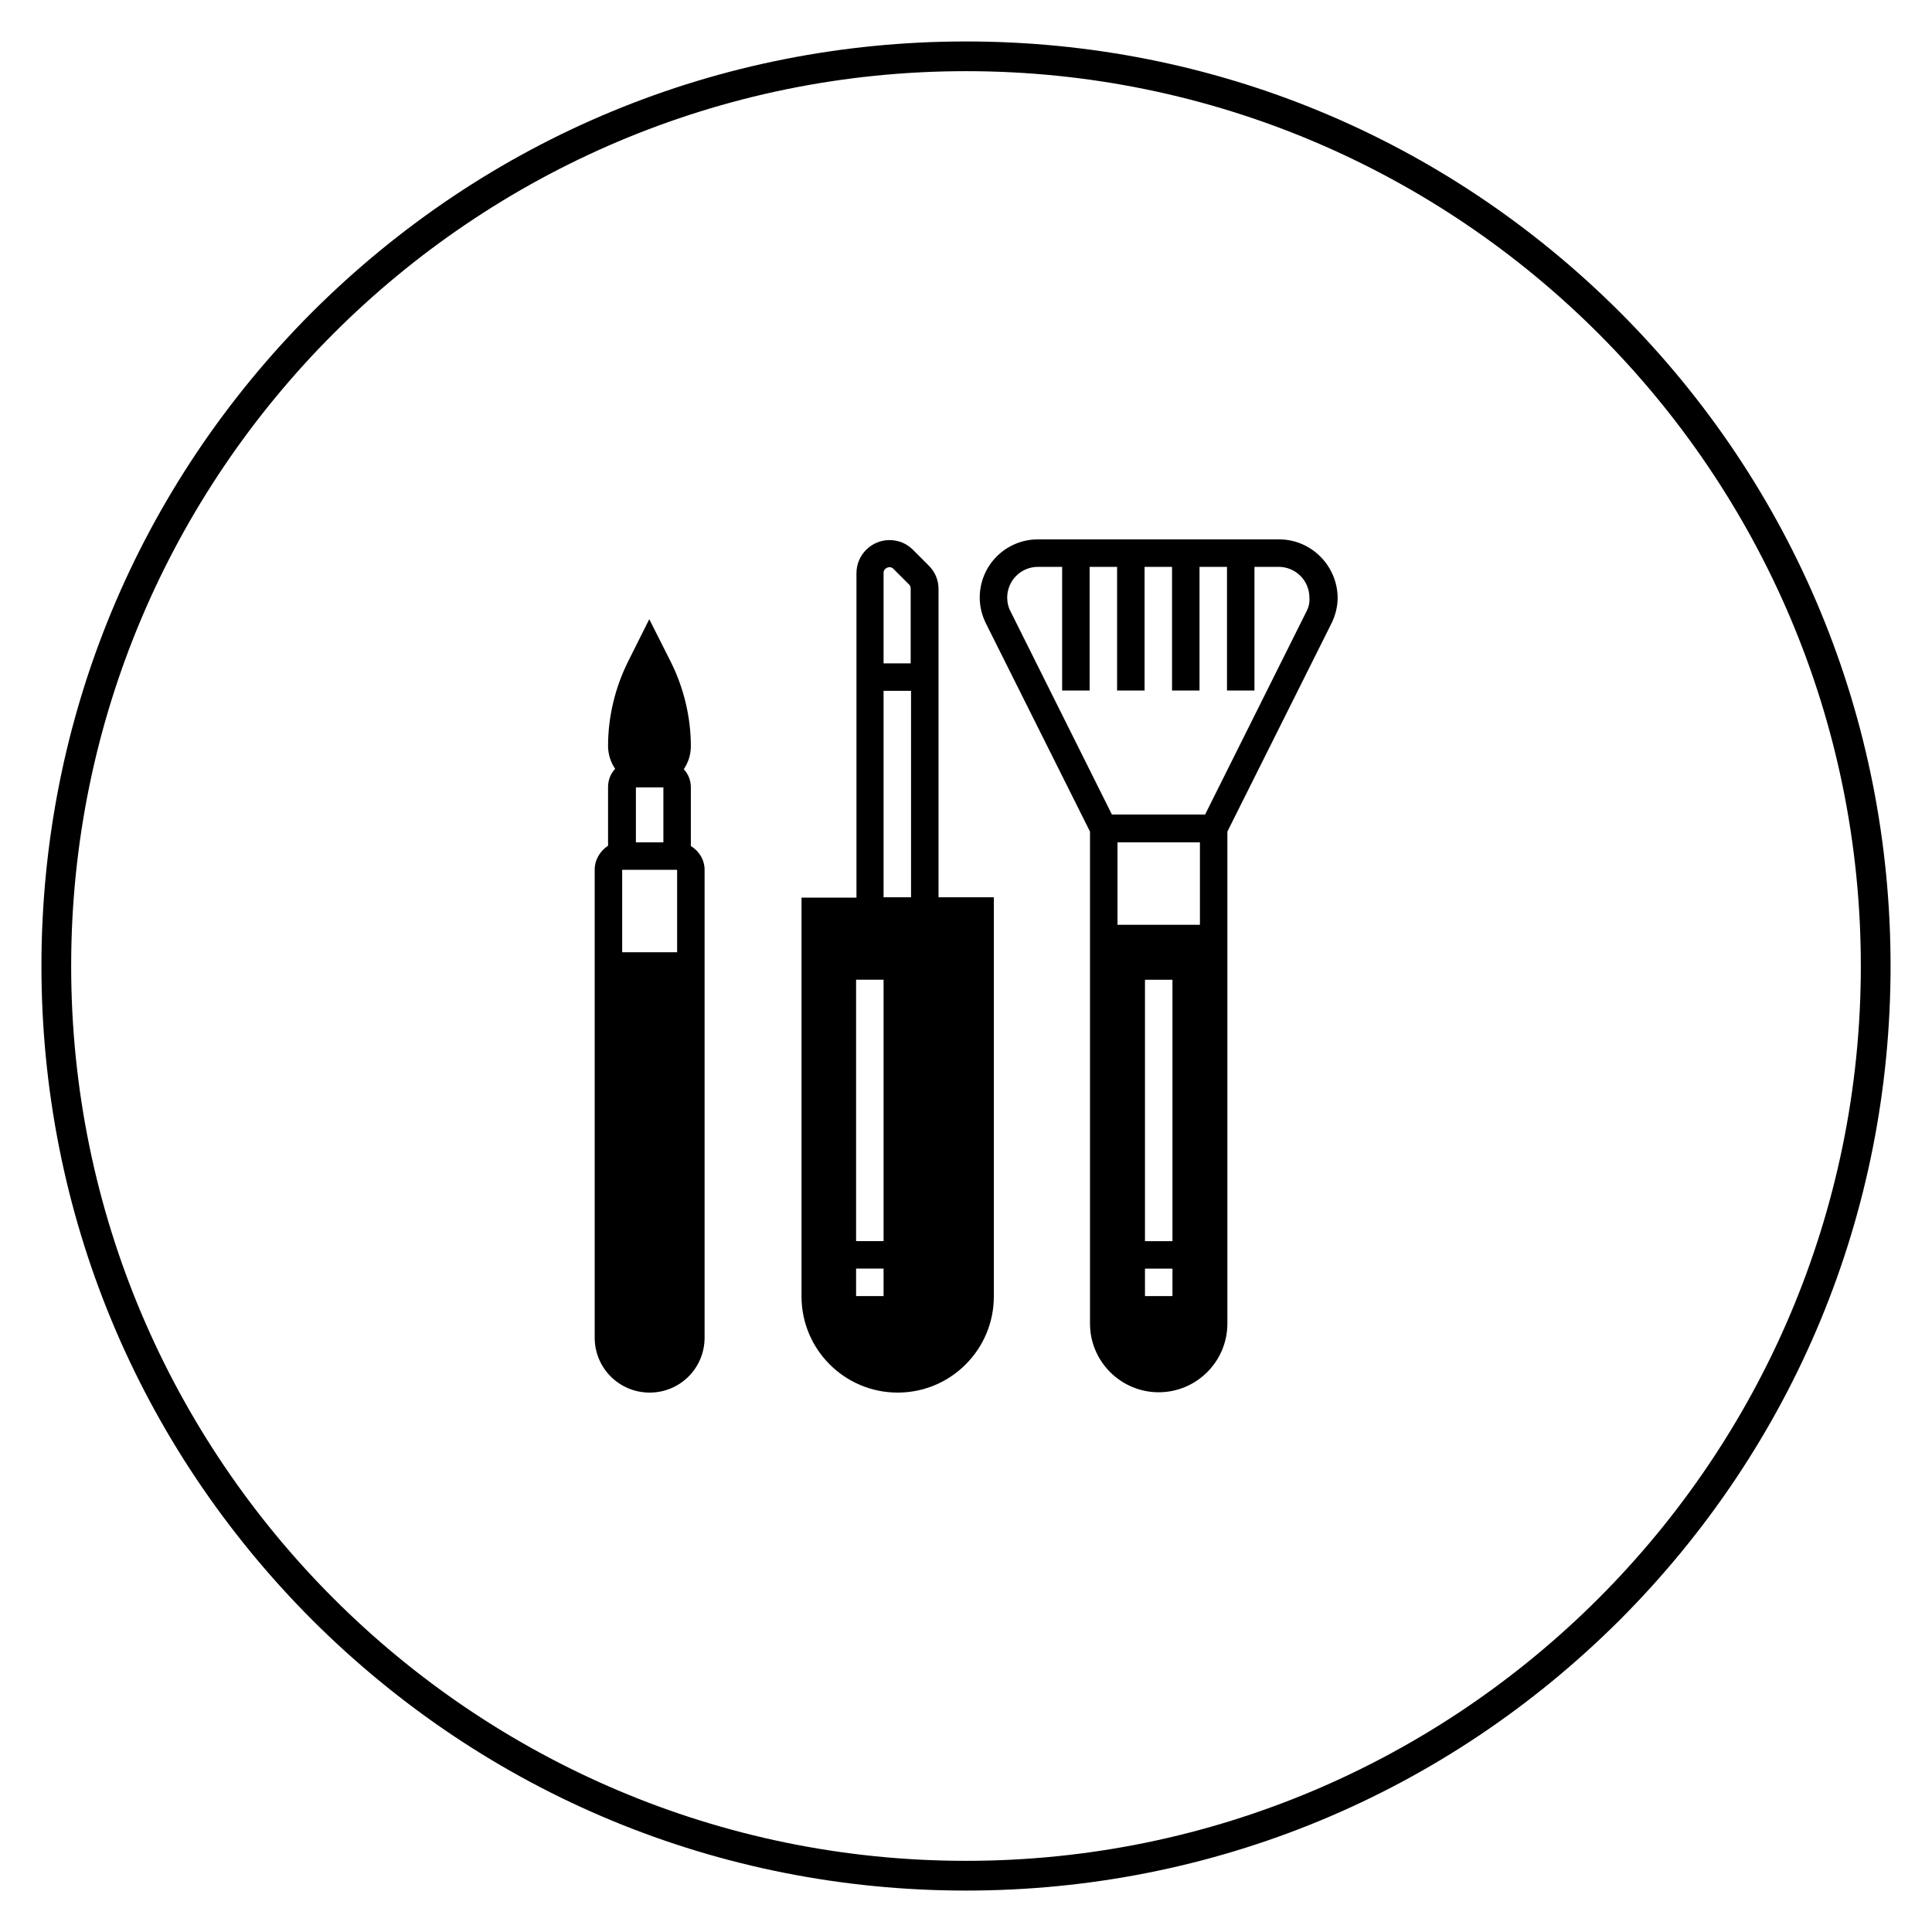 <?xml version="1.0" encoding="UTF-8"?>
<!-- Uploaded to: ICON Repo, www.svgrepo.com, Generator: ICON Repo Mixer Tools -->
<svg fill="#000000" width="800px" height="800px" version="1.1" viewBox="144 144 512 512" xmlns="http://www.w3.org/2000/svg">
 <g>
  <path d="m301.6 374.51v123.98c0 8.07 6.496 14.562 14.562 14.562 8.07 0 14.562-6.496 14.562-14.562v-123.98c0-2.656-1.477-5.019-3.641-6.297v-15.547c0-1.871-0.688-3.543-1.871-4.82 1.18-1.77 1.871-3.836 1.871-6.102 0-7.676-1.871-15.449-5.312-22.336l-5.707-11.316-5.609 11.215c-3.445 6.887-5.312 14.66-5.312 22.336 0 2.262 0.688 4.328 1.871 6.102-1.18 1.277-1.871 2.953-1.871 4.82v15.547c-2.066 1.383-3.543 3.644-3.543 6.398zm7.281 0h14.562v21.844h-14.562zm10.922-7.281h-7.281v-14.562h7.281z"/>
  <path d="m482.95 286.94h-63.863c-8.562 0-15.449 6.887-15.449 15.449 0 2.363 0.59 4.723 1.672 6.887l27.551 55.105v130.38c0 10.035 8.168 18.203 18.203 18.203s18.203-8.168 18.203-18.203v-130.38l27.551-55.105c1.082-2.164 1.672-4.527 1.672-6.887-0.09-8.465-6.977-15.449-15.539-15.449zm-28.238 200.54h-7.281v-7.281h7.281zm0-14.562h-7.281v-69.273h7.281zm7.281-83.84h-21.844v-21.844h21.844zm28.238-83.047-26.863 53.824h-24.699l-26.863-53.824c-0.59-1.082-0.887-2.363-0.887-3.641 0-4.527 3.641-8.168 8.168-8.168h6.394v32.766h7.281v-32.766h7.281v32.766h7.281v-32.766h7.281v32.766h7.281v-32.766h7.281v32.766h7.281v-32.766h6.394c4.527 0 8.168 3.641 8.168 8.168 0.105 1.277-0.191 2.559-0.781 3.641z"/>
  <path d="m392.72 381.79v-81.672c0-2.363-0.887-4.527-2.559-6.199l-4.231-4.231c-1.672-1.672-3.836-2.559-6.199-2.559-4.82 0-8.758 3.938-8.758 8.758v86h-14.562v105.68c0 14.07 11.414 25.484 25.484 25.484 14.07 0 25.484-11.414 25.484-25.484v-105.78zm-14.566 105.68h-7.281v-7.281h7.281zm0-14.562h-7.281v-69.273h7.281zm7.281-91.121h-7.281v-54.711h7.281zm0-61.992h-7.281v-24.008c0-1.277 1.672-1.969 2.559-1.082l4.231 4.231c0.297 0.297 0.395 0.688 0.395 1.082v19.777z"/>
  <path d="m400 645.02c-65.438 0-126.94-25.484-173.28-71.734-46.25-46.348-71.738-107.85-71.738-173.28 0-65.438 25.484-126.94 71.734-173.28 46.348-46.25 107.85-71.738 173.29-71.738s126.94 25.484 173.28 71.734c46.25 46.25 71.734 107.85 71.734 173.28 0 65.438-25.484 126.94-71.734 173.28-46.348 46.254-107.85 71.738-173.28 71.738zm0-482.16c-130.78 0-237.14 106.37-237.14 237.14 0 130.77 106.37 237.14 237.14 237.14s237.14-106.37 237.14-237.14c0-130.78-106.37-237.14-237.14-237.14z"/>
 </g>
</svg>